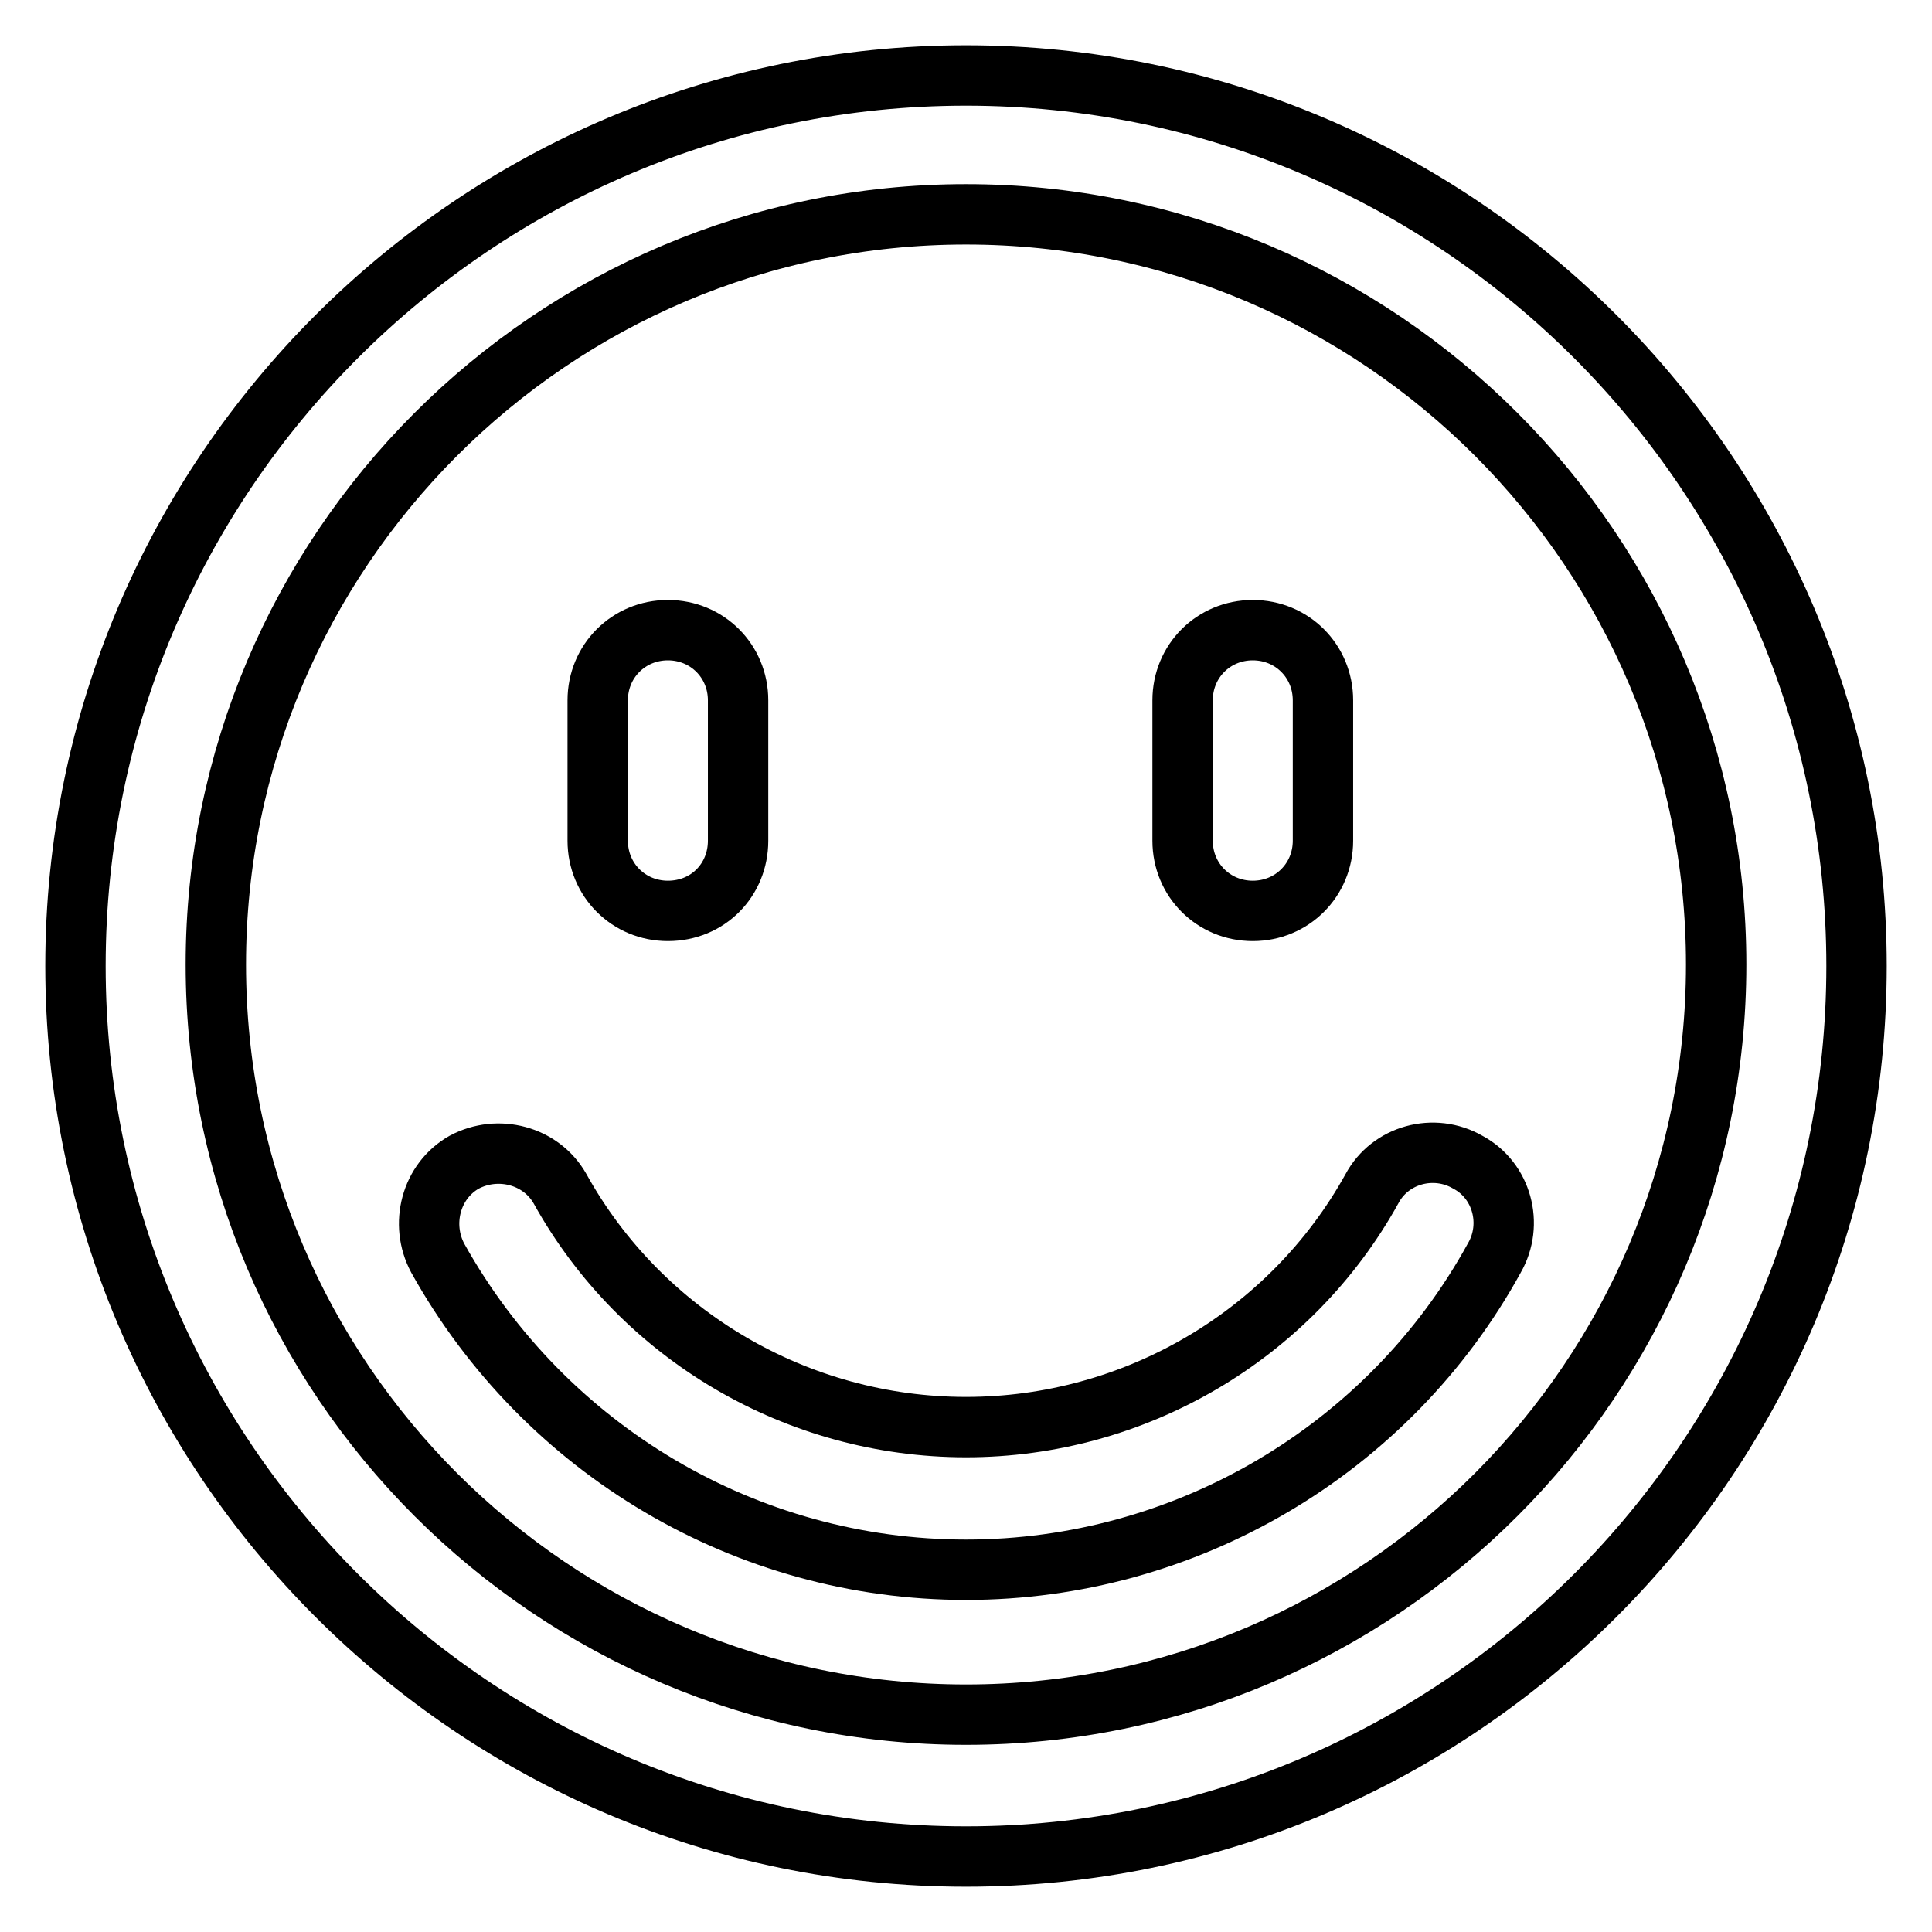 <?xml version="1.0" encoding="utf-8"?>
<!-- Svg Vector Icons : http://www.onlinewebfonts.com/icon -->
<!DOCTYPE svg PUBLIC "-//W3C//DTD SVG 1.1//EN" "http://www.w3.org/Graphics/SVG/1.1/DTD/svg11.dtd">
<svg version="1.1" xmlns="http://www.w3.org/2000/svg" xmlns:xlink="http://www.w3.org/1999/xlink" x="0px" y="0px" viewBox="0 0 256 256" enable-background="new 0 0 256 256" xml:space="preserve">
<g> <path stroke-width="8" fill-opacity="0" stroke="#000000"  d="M128,246c-65.1,0-118-53-118-118C10,62.9,63,10,128,10c65.1,0,118,53,118,118C246,193,193.1,246,128,246z  M128,28.4c-54.9,0-99.4,44.7-99.4,99.4c0,54.9,44.7,99.4,99.4,99.4c54.9,0,99.4-44.7,99.4-99.4C227.4,73.1,182.9,28.4,128,28.4z" /> <path stroke-width="8" fill-opacity="0" stroke="#000000"  d="M128,208c-29,0-55.8-15.8-70-41.3c-2.4-4.5-0.9-10.2,3.5-12.7c4.5-2.4,10.2-0.9,12.7,3.5 c10.8,19.5,31.5,31.6,53.8,31.6c22.3,0,43-12.1,53.8-31.6c2.4-4.5,8.2-6.1,12.7-3.5c4.5,2.4,6.1,8.2,3.5,12.7 C184,192.2,157,208,128,208z M88.5,120.7c-5.2,0-9.3-4.1-9.3-9.3V92.8c0-5.2,4.1-9.3,9.3-9.3c5.2,0,9.3,4.1,9.3,9.3v18.6 C97.8,116.6,93.8,120.7,88.5,120.7z M166,120.7c-5.2,0-9.3-4.1-9.3-9.3V92.8c0-5.2,4.1-9.3,9.3-9.3c5.2,0,9.3,4.1,9.3,9.3v18.6 C175.3,116.6,171.2,120.7,166,120.7z"/></g>
</svg>